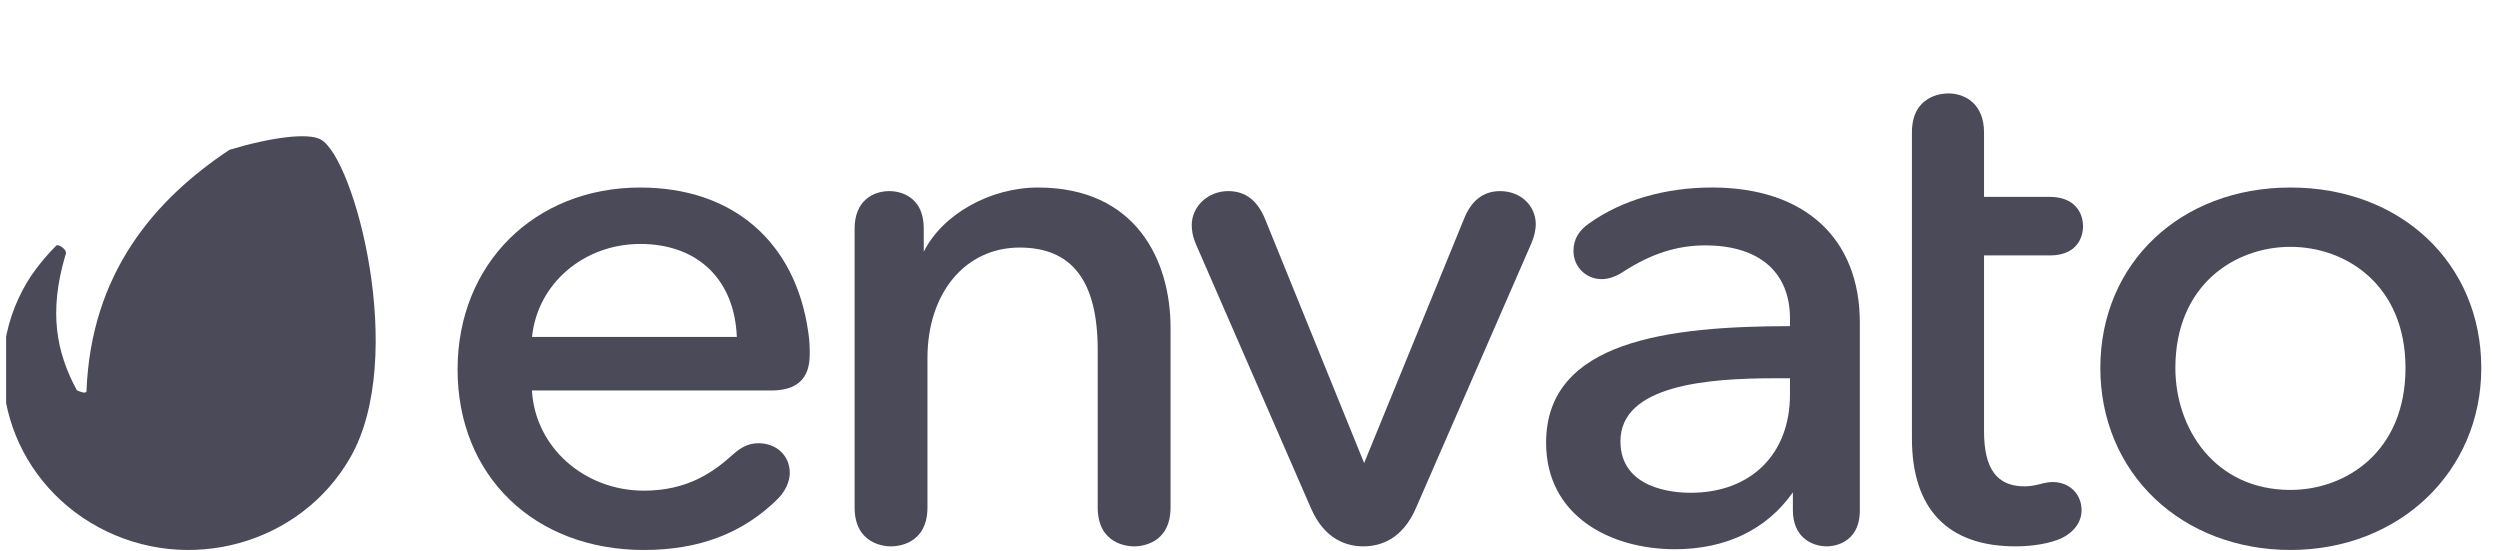 <svg width="136" height="30" viewBox="0 0 136 30" fill="none" xmlns="http://www.w3.org/2000/svg">
<g clip-path="url(#clip0)">
<path d="M17.444 7.585C16.765 7.219 14.82 7.446 12.484 8.149C8.396 10.865 4.945 14.868 4.704 21.295C4.66 21.448 4.257 21.274 4.177 21.226C3.073 19.169 2.636 17.003 3.558 13.878C3.73 13.6 3.168 13.258 3.067 13.356C2.864 13.553 2.021 14.426 1.461 15.371C-1.316 20.054 0.5 26.054 5.358 28.68C10.216 31.31 16.35 29.614 19.055 24.89C22.184 19.439 19.278 8.581 17.444 7.586L17.444 7.585Z" fill="#4A4A59"/>
<path d="M34.832 10.201C29.072 10.201 24.892 14.364 24.892 20.099C24.892 25.881 29.061 29.919 35.032 29.919C38.049 29.919 40.437 29.002 42.336 27.115C42.903 26.52 42.964 25.946 42.964 25.727C42.964 24.791 42.248 24.112 41.263 24.112C40.766 24.112 40.351 24.295 39.874 24.723C38.799 25.697 37.383 26.692 35.032 26.692C31.764 26.692 29.106 24.307 28.939 21.243H41.947C43.362 21.243 44.049 20.601 44.049 19.279C44.049 18.889 44.049 18.608 43.968 18.054C43.267 13.137 39.852 10.202 34.832 10.202L34.832 10.201ZM34.832 13.271C37.955 13.271 39.959 15.206 40.083 18.329H28.943C29.235 15.439 31.749 13.271 34.832 13.271H34.832Z" fill="#4A4A59"/>
<path d="M56.471 10.201C53.855 10.201 51.264 11.664 50.252 13.695V12.44C50.252 10.495 48.702 10.396 48.391 10.396C47.473 10.396 46.491 10.933 46.491 12.44V27.601C46.491 29.621 48.141 29.723 48.472 29.723C48.803 29.723 50.454 29.621 50.454 27.601V19.474C50.454 15.937 52.515 13.467 55.467 13.467C58.325 13.467 59.715 15.291 59.715 19.043V27.601C59.715 29.621 61.367 29.723 61.697 29.723C62.028 29.723 63.678 29.621 63.678 27.601V17.833C63.678 14.144 61.785 10.202 56.471 10.202V10.201Z" fill="#4A4A59"/>
<path d="M81.606 10.396C80.69 10.396 80.026 10.916 79.63 11.937L74.209 25.19L68.829 11.937C68.407 10.9 67.748 10.396 66.813 10.396C65.721 10.396 64.831 11.225 64.831 12.244C64.831 12.496 64.861 12.823 65.08 13.334L71.311 27.635C72.053 29.36 73.274 29.722 74.168 29.722C75.062 29.722 76.284 29.36 77.028 27.636L83.299 13.255C83.513 12.751 83.546 12.38 83.546 12.205C83.546 11.175 82.711 10.397 81.606 10.397V10.396Z" fill="#4A4A59"/>
<path d="M93.125 10.2C90.59 10.2 88.23 10.886 86.479 12.131C85.885 12.529 85.596 13.026 85.596 13.651C85.596 14.511 86.272 15.185 87.136 15.185C87.509 15.185 87.928 15.04 88.311 14.779C89.817 13.804 91.231 13.349 92.762 13.349C95.692 13.349 97.374 14.797 97.374 17.323V17.742C90.797 17.749 84.108 18.521 84.108 24.083C84.108 28.086 87.627 29.878 91.114 29.878C93.892 29.878 96.11 28.808 97.533 26.783V27.757C97.533 29.207 98.535 29.722 99.395 29.722C99.576 29.722 101.175 29.666 101.175 27.757V17.557C101.175 12.949 98.165 10.199 93.124 10.199L93.125 10.2ZM96.54 20.578H97.374V21.465C97.374 24.711 95.248 26.808 91.959 26.808C91.066 26.808 88.152 26.606 88.152 24.005C88.152 20.933 92.939 20.578 96.54 20.578Z" fill="#4A4A59"/>
<path d="M111.496 13.897C113.23 13.897 113.318 12.585 113.318 12.322C113.318 11.543 112.839 10.709 111.496 10.709H107.931V7.203C107.931 5.638 106.886 5.082 105.99 5.082C105.659 5.082 104.009 5.184 104.009 7.203V23.85C104.009 27.692 105.959 29.722 109.647 29.722C110.602 29.722 111.532 29.558 112.14 29.283C112.837 28.945 113.237 28.388 113.237 27.757C113.237 26.867 112.573 26.222 111.657 26.222C111.48 26.222 111.229 26.264 110.951 26.342C110.612 26.424 110.382 26.456 110.13 26.456C108.63 26.456 107.931 25.504 107.931 23.459V13.895H111.496V13.897Z" fill="#4A4A59"/>
<path d="M124.6 10.201C118.606 10.201 114.258 14.331 114.258 20.02C114.258 22.79 115.312 25.314 117.224 27.128C119.121 28.927 121.741 29.918 124.6 29.918C130.519 29.918 134.982 25.663 134.982 20.02C134.982 14.331 130.615 10.201 124.6 10.201L124.6 10.201ZM124.6 26.652C120.49 26.652 118.34 23.316 118.34 20.02C118.34 15.49 121.585 13.428 124.6 13.428C127.614 13.428 130.859 15.49 130.859 20.02C130.859 24.577 127.614 26.652 124.6 26.652Z" fill="#4A4A59"/>
</g>
<defs>
<clipPath id="clip0">
<rect width="135" height="30" fill="white" transform="translate(0.333)"/>
</clipPath>
</defs>
</svg>
